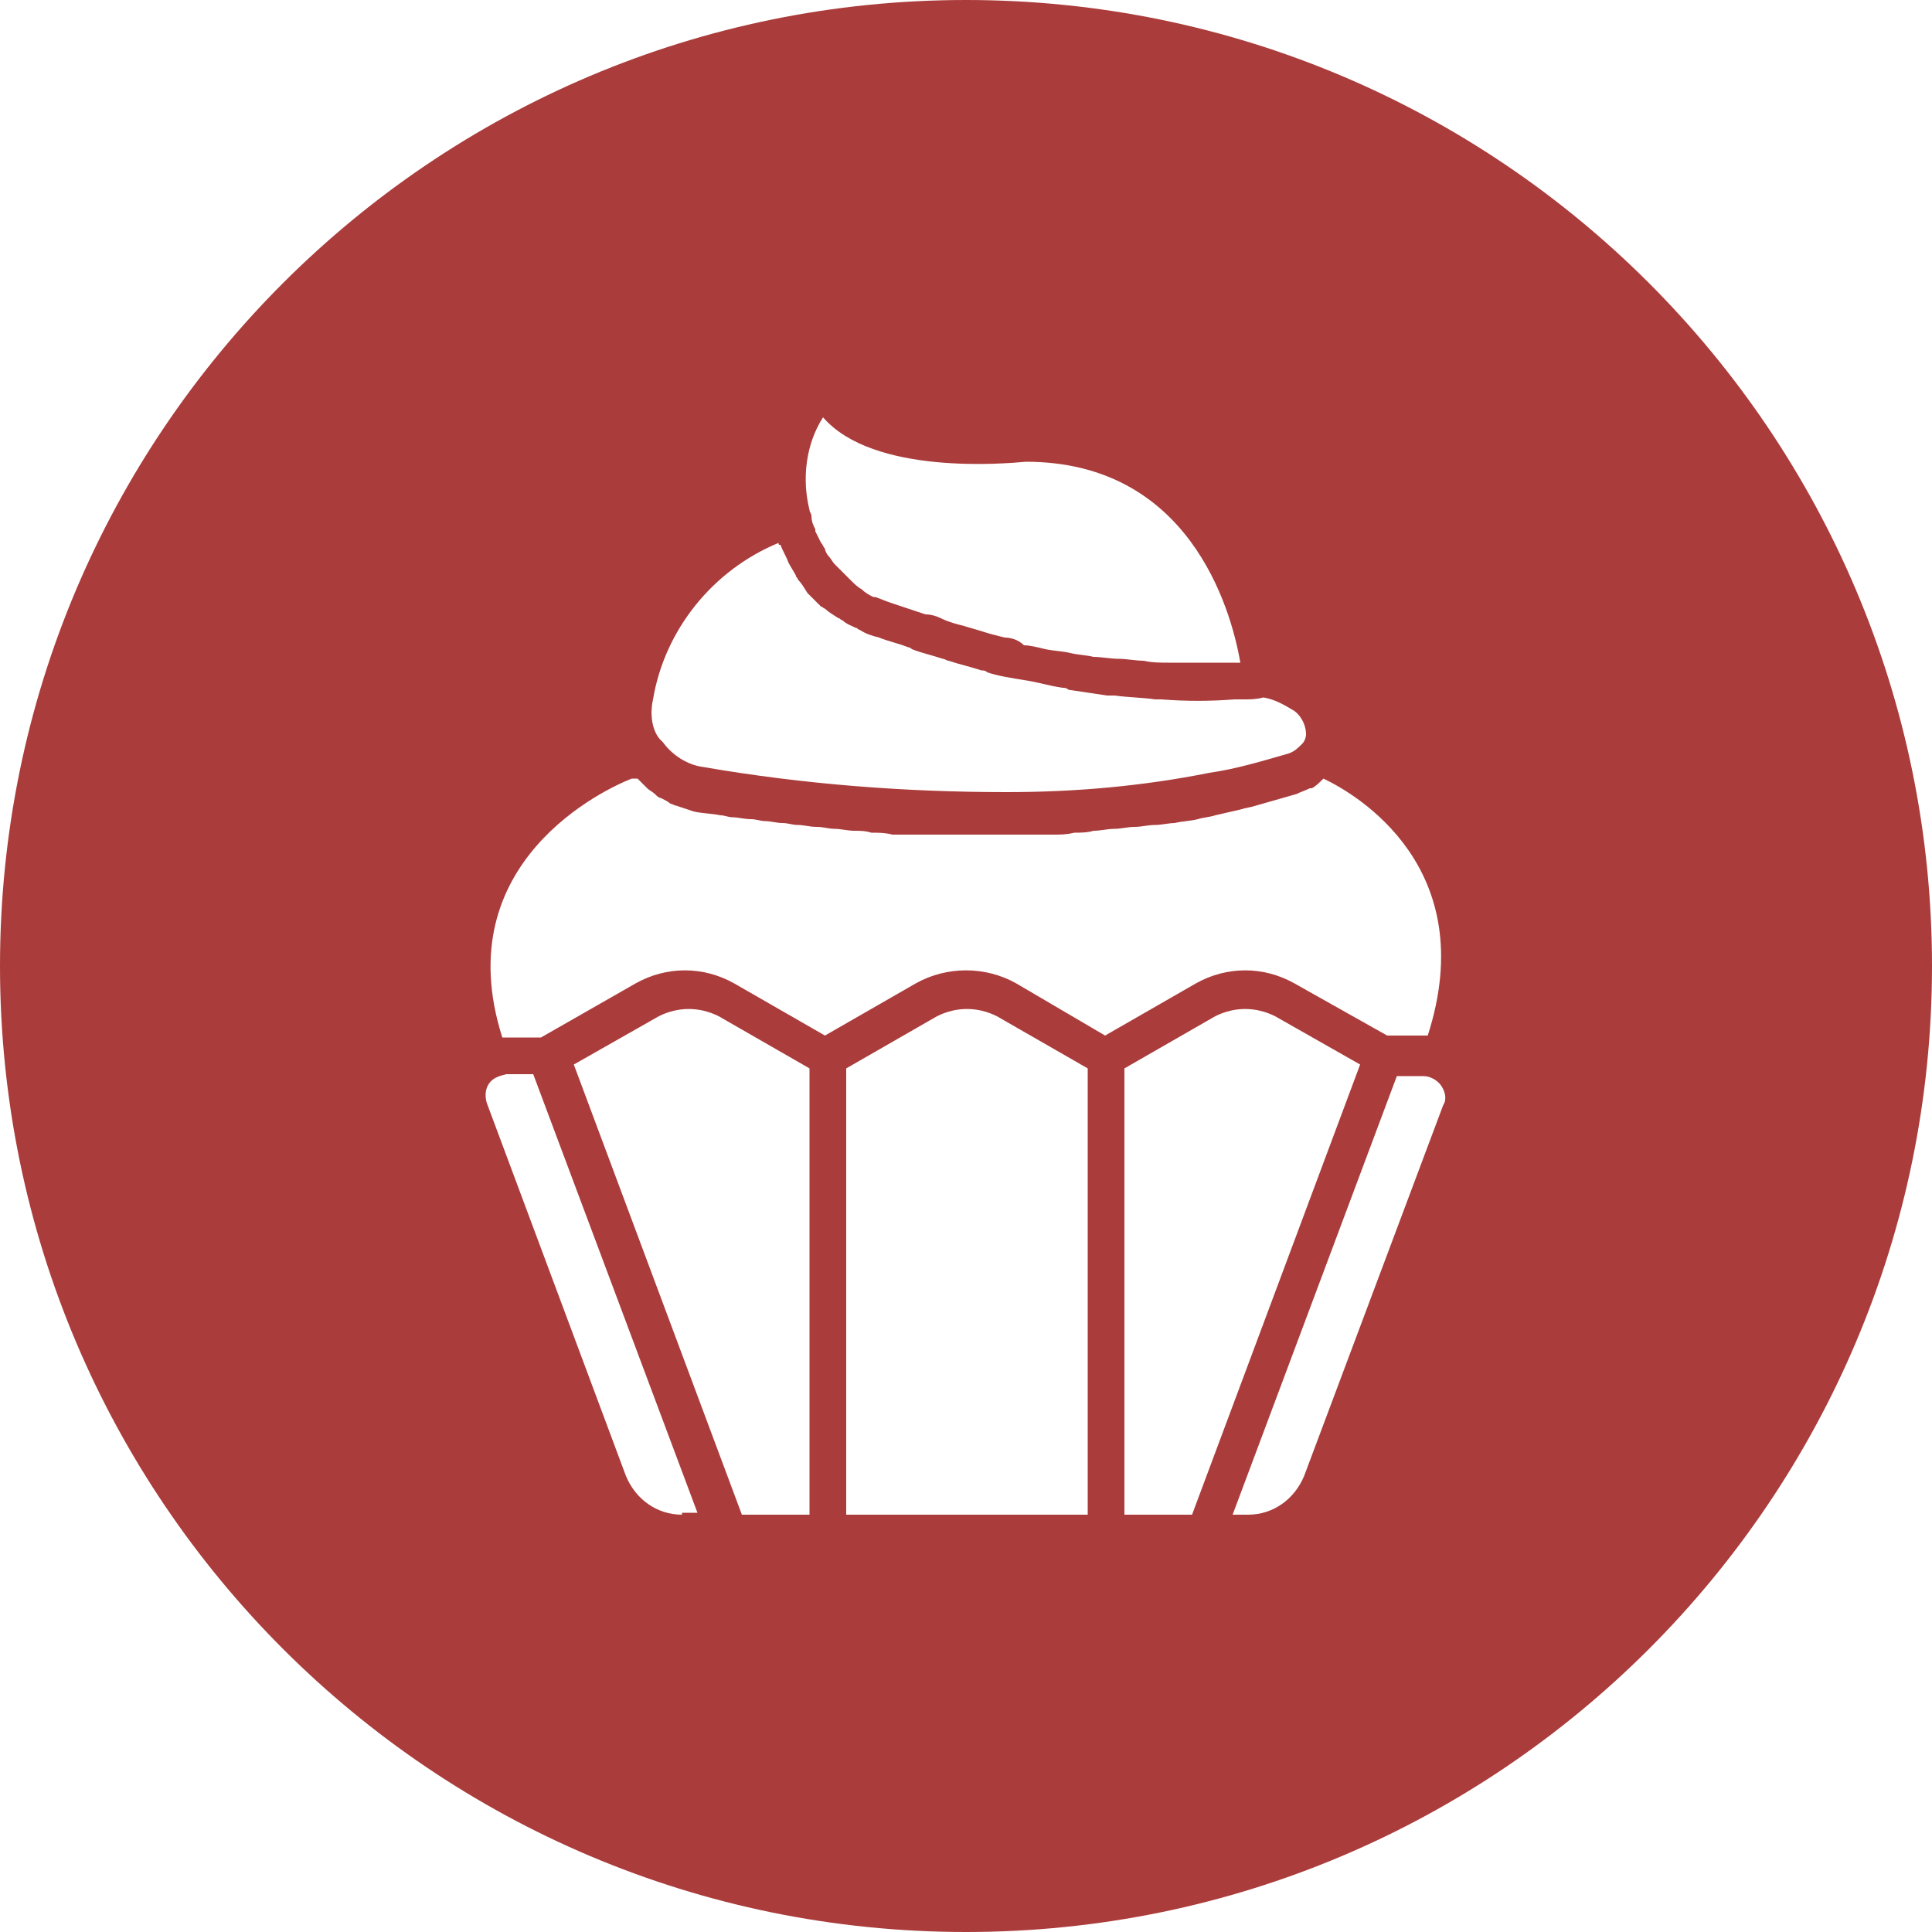 <?xml version="1.0" encoding="utf-8"?>
<!-- Generator: Adobe Illustrator 16.0.0, SVG Export Plug-In . SVG Version: 6.00 Build 0)  -->
<!DOCTYPE svg PUBLIC "-//W3C//DTD SVG 1.1//EN" "http://www.w3.org/Graphics/SVG/1.1/DTD/svg11.dtd">
<svg version="1.1" id="Layer_1" xmlns="http://www.w3.org/2000/svg" xmlns:xlink="http://www.w3.org/1999/xlink" x="0px" y="0px"
	 width="612px" height="612px" viewBox="0 90 612 612" enable-background="new 0 90 612 612" xml:space="preserve">
<path fill="#AA3C3B" d="M306,90C137.088,90,0,227.088,0,396s137.088,306,306,306s306-137.088,306-306S474.912,90,306,90z
	 M260.712,222.192c15.912,18.36,57.528,14.688,64.26,14.076c51.408,0,64.872,45.9,67.933,63.648c-1.836,0-3.672,0-6.12,0
	s-5.508,0-7.956,0c-3.061,0-5.508,0-8.568,0c-2.448,0-5.508,0-7.956-0.612c-2.448,0-5.508-0.612-7.956-0.612
	c-2.447,0-5.508-0.612-7.956-0.612c-2.447-0.612-4.896-0.612-7.344-1.224s-4.896-0.612-7.956-1.224
	c-2.448-0.612-4.896-1.224-6.731-1.224c-1.836-1.836-4.284-2.448-6.12-2.448c-2.448-0.612-4.896-1.224-6.732-1.836
	s-4.284-1.224-6.12-1.836c-2.448-0.612-4.896-1.224-7.344-2.448c-1.224-0.612-3.06-1.224-4.896-1.224
	c-3.672-1.224-7.344-2.448-11.016-3.672c-1.836-0.612-3.06-1.224-4.896-1.836c0,0,0,0-0.612,0c-1.224-0.612-2.448-1.224-3.672-2.448
	l0,0c-1.224-0.612-2.448-1.836-3.672-3.06c0,0,0,0-0.612-0.612c-1.224-1.224-1.836-1.836-3.06-3.06
	c-0.612-0.612-0.612-0.612-1.224-1.224c-0.612-0.612-1.224-1.836-1.836-2.448c-0.612-0.612-1.224-1.836-1.224-2.448
	c-0.612-0.612-0.612-1.224-1.224-1.836c-0.612-1.224-1.224-2.448-1.836-3.672v-0.612c-0.612-1.224-1.224-2.448-1.224-4.284
	c0-0.612-0.612-1.224-0.612-1.836C253.98,241.776,255.204,230.76,260.712,222.192z M206.856,311.544
	c3.672-22.032,18.972-41.004,39.78-49.572c0,0.612,0,0.612,0.612,0.612c0.612,1.836,1.836,3.672,2.448,5.508
	c0.612,1.224,1.836,3.06,2.448,4.284c0,0.612,0.612,0.612,0.612,1.224c1.224,1.224,1.836,2.448,3.06,4.284l0.612,0.612
	c1.224,1.224,2.448,2.448,3.672,3.672c0.612,0,0.612,0.612,1.224,0.612c1.224,1.224,2.448,1.836,4.284,3.06
	c0.612,0,0.612,0.612,1.224,0.612c1.224,1.224,3.06,1.836,4.284,2.448c0.612,0,0.612,0.612,1.224,0.612
	c1.836,1.224,3.672,1.836,6.12,2.448c3.06,1.224,6.12,1.836,9.18,3.06c0.612,0,1.224,0.612,1.224,0.612
	c3.06,1.224,6.12,1.836,9.792,3.06c0.612,0,1.224,0.612,1.836,0.612c3.672,1.224,6.731,1.836,10.404,3.06
	c0.611,0,1.224,0,1.836,0.612c3.672,1.224,7.955,1.836,11.628,2.448l0,0c4.283,0.612,7.956,1.836,12.239,2.448
	c0.612,0,1.225,0,1.836,0.612c4.284,0.612,7.956,1.224,12.24,1.836c0.612,0,1.836,0,2.448,0c4.284,0.612,8.568,0.612,12.852,1.224
	c0.612,0,1.225,0,1.836,0c7.956,0.612,15.301,0.612,23.257,0c1.224,0,1.836,0,3.06,0c1.836,0,3.672,0,6.12-0.612
	c3.672,0.612,6.731,2.448,9.792,4.284l0,0c2.448,1.836,3.672,4.896,3.672,7.344c0,1.224-0.612,2.448-1.224,3.06l0,0
	c-1.225,1.224-2.448,2.448-4.284,3.06c-8.568,2.448-16.524,4.896-25.092,6.12c-21.42,4.284-42.841,6.12-64.261,6.12
	c-31.824,0-64.26-2.448-96.083-7.956c-4.896-0.612-9.792-3.672-12.852-7.956l0,0C206.856,322.56,205.632,317.052,206.856,311.544z
	 M216.036,569.808c-7.956,0-14.688-4.896-17.748-12.239l-44.064-118.116c-0.612-1.836-0.612-4.284,0.612-6.12s3.06-2.448,5.508-3.06
	h8.568l52.02,138.924h-4.896V569.808z M255.816,569.808h-20.808l-53.244-142.596l26.928-15.3c6.12-3.061,12.852-3.061,18.972,0
	l28.764,16.523v141.372H255.816z M343.944,569.808h-75.888V428.436l28.764-16.523c6.12-3.061,12.852-3.061,18.972,0l28.764,16.523
	v141.372H343.944z M321.912,401.508c-9.792-5.508-22.032-5.508-31.824,0l-28.764,16.524l-28.764-16.524
	c-9.792-5.508-21.42-5.508-31.212,0l-29.988,17.136h-12.24c-17.748-55.691,33.048-78.948,41.004-82.007h1.836
	c0.612,0.612,0.612,0.612,1.224,1.224c0.612,0.612,1.224,1.224,1.836,1.836c0.612,0.612,1.836,1.224,2.448,1.836
	c0.612,0.612,1.224,1.224,1.836,1.224c1.224,0.612,2.448,1.224,3.06,1.836c0.612,0,1.224,0.612,1.836,0.612
	c1.836,0.612,3.672,1.224,5.508,1.836c2.448,0.612,5.508,0.612,8.568,1.224c1.224,0,2.448,0.612,3.672,0.612
	c1.836,0,3.672,0.612,6.12,0.612c1.224,0,3.06,0.612,4.284,0.612c1.836,0,3.672,0.612,5.508,0.612s3.06,0.612,4.896,0.612
	s3.672,0.612,6.12,0.612c1.836,0,3.672,0.612,5.508,0.612c1.836,0,4.284,0.612,6.12,0.612s3.672,0,5.508,0.612
	c2.448,0,4.284,0,6.732,0.612c1.836,0,3.672,0,5.508,0c2.448,0,4.896,0,6.732,0s3.672,0,6.12,0c2.448,0,4.896,0,7.344,0
	c1.224,0,1.836,0,3.06,0c1.225,0,2.448,0,3.061,0c1.836,0,3.672,0,6.12,0c2.447,0,4.283,0,6.731,0c1.836,0,4.284,0,6.12,0
	c2.448,0,4.284,0,6.732-0.612c1.836,0,4.283,0,6.119-0.612c2.448,0,4.284-0.612,6.732-0.612c1.836,0,4.284-0.612,6.12-0.612
	c2.448,0,4.284-0.612,6.731-0.612c1.836,0,4.284-0.612,6.12-0.612c2.448-0.612,4.896-0.612,7.345-1.224
	c1.836-0.612,3.672-0.612,5.508-1.224c2.448-0.612,5.508-1.224,7.956-1.836c1.836-0.612,3.06-0.612,4.896-1.224
	c4.284-1.224,8.568-2.448,12.853-3.672c1.224-0.612,3.06-1.224,4.283-1.836c0,0,0,0,0.612,0c1.224-0.612,2.448-1.836,3.672-3.06
	c10.404,4.896,50.185,28.152,33.048,81.396h-12.852l-29.376-16.524c-9.792-5.508-21.42-5.508-31.212,0l-28.764,16.524
	L321.912,401.508z M356.184,569.808V428.436l28.765-16.523c6.12-3.061,12.852-3.061,18.972,0l26.928,15.3l-53.244,142.596H356.184
	L356.184,569.808z M457.164,440.064L413.1,557.568c-3.06,7.344-9.792,12.239-17.748,12.239h-4.896l52.02-138.924h8.568
	c1.836,0,4.284,1.225,5.508,3.061C457.776,435.78,458.388,438.228,457.164,440.064z"/>
</svg>
